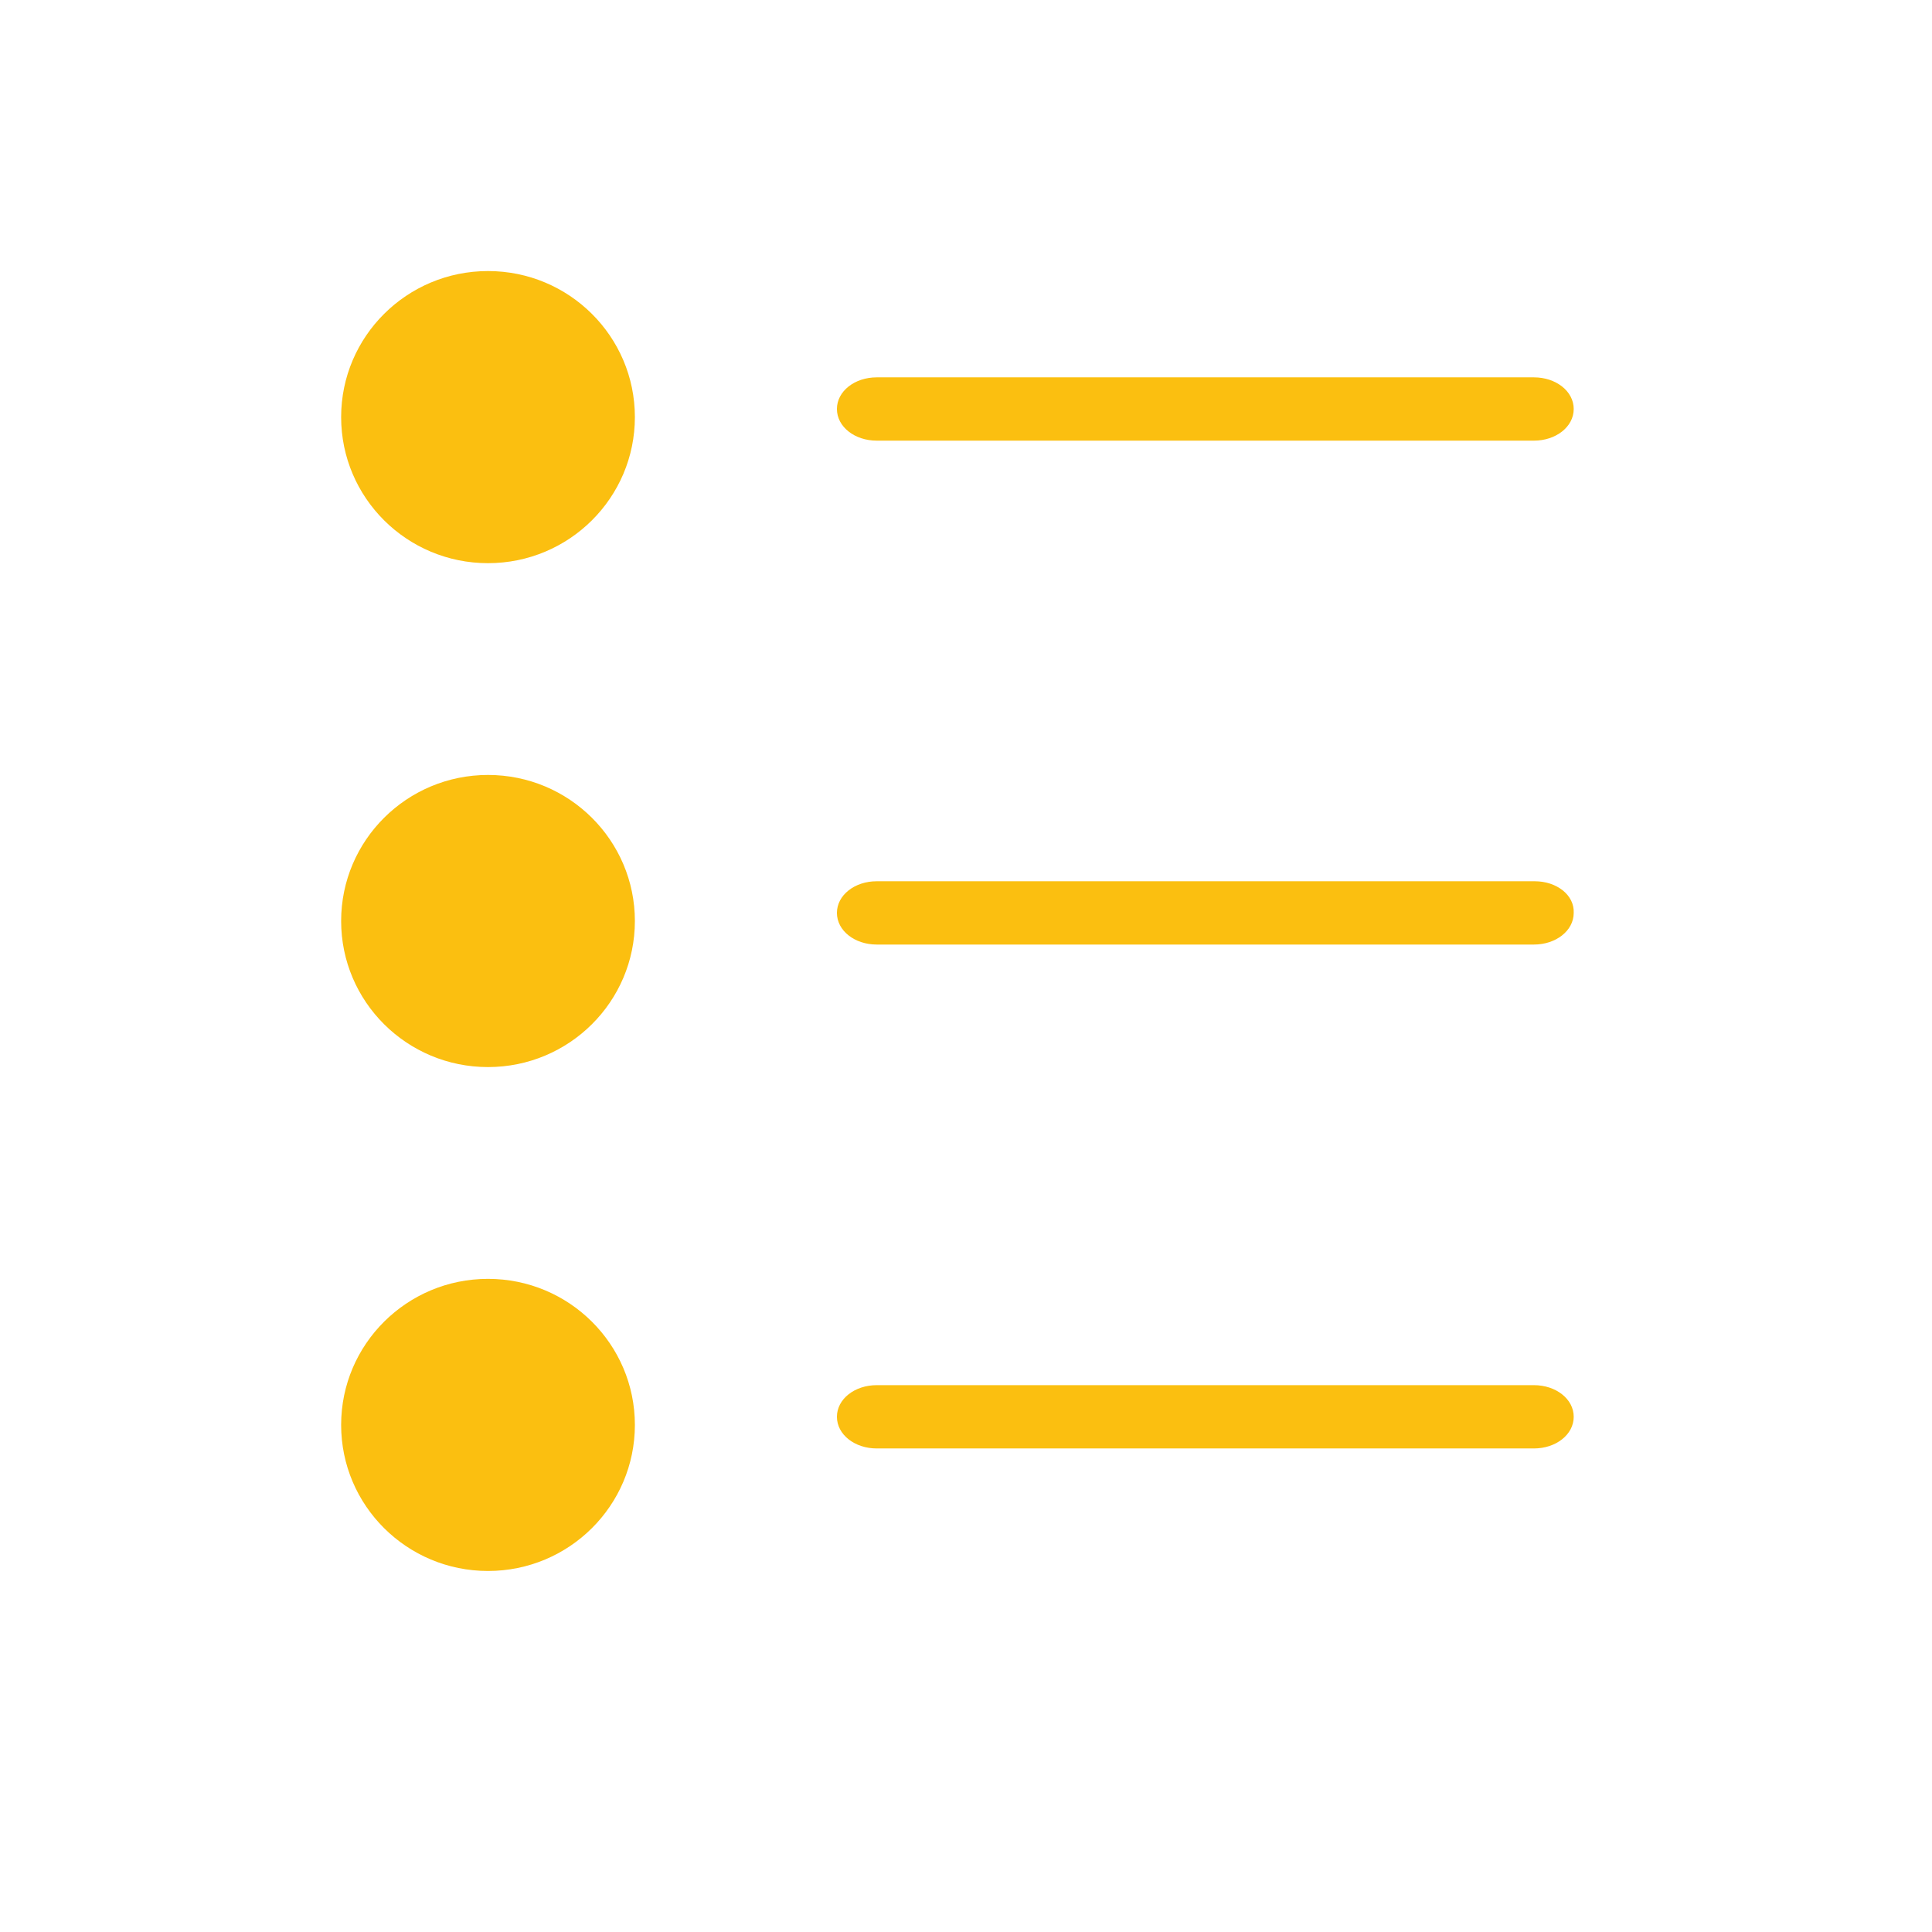 <?xml version="1.0" encoding="UTF-8" standalone="no"?>
<!-- Generator: Adobe Illustrator 19.2.1, SVG Export Plug-In . SVG Version: 6.00 Build 0)  -->

<svg
   xmlns:sketch="http://www.bohemiancoding.com/sketch/ns"
   xmlns:dc="http://purl.org/dc/elements/1.1/"
   xmlns:cc="http://creativecommons.org/ns#"
   xmlns:rdf="http://www.w3.org/1999/02/22-rdf-syntax-ns#"
   xmlns:svg="http://www.w3.org/2000/svg"
   xmlns="http://www.w3.org/2000/svg"
   xmlns:sodipodi="http://sodipodi.sourceforge.net/DTD/sodipodi-0.dtd"
   xmlns:inkscape="http://www.inkscape.org/namespaces/inkscape"
   version="1.1"
   id="Laag_1"
   x="0px"
   y="0px"
   viewBox="0 0 220 220"
   style="enable-background:new 0 0 220 220;"
   xml:space="preserve"
   inkscape:version="0.91 r13725"
   sodipodi:docname="playlist.svg"><defs
     id="defs19" /><sodipodi:namedview
     pagecolor="#ffffff"
     bordercolor="#666666"
     borderopacity="1"
     objecttolerance="10"
     gridtolerance="10"
     guidetolerance="10"
     inkscape:pageopacity="0"
     inkscape:pageshadow="2"
     inkscape:window-width="766"
     inkscape:window-height="888"
     id="namedview17"
     showgrid="true"
     inkscape:zoom="1.0727273"
     inkscape:cx="171.14876"
     inkscape:cy="110.20024"
     inkscape:window-x="-7"
     inkscape:window-y="0"
     inkscape:window-maximized="0"
     inkscape:current-layer="Laag_1"
     showguides="true"
     inkscape:guide-bbox="true"><inkscape:grid
       type="xygrid"
       id="grid3340" /><sodipodi:guide
       position="240,40"
       orientation="0,1"
       id="guide3341" /><sodipodi:guide
       position="260,190"
       orientation="0,1"
       id="guide3343" /></sodipodi:namedview><style
     type="text/css"
     id="style3">
	.st0{fill:#607D8B;}
</style><title
     id="title5">playlist</title><desc
     id="desc7">Created with Sketch.</desc><g
     transform="matrix(0.924,0,0,0.924,63.794,57.384)"
     sketch:type="MSLayerGroup"
     id="g9"
     style="fill:#fbbf10;fill-opacity:1"><ellipse
       id="Oval"
       sketch:type="MSShapeGroup"
       class="st0"
       cx="-8.9"
       cy="113.5"
       rx="18.1"
       ry="18"
       style="fill:#fbbf10;fill-opacity:1" /><ellipse
       id="Oval_1_"
       sketch:type="MSShapeGroup"
       class="st0"
       cx="-8.9"
       cy="51.4"
       rx="18.1"
       ry="18"
       style="fill:#fbbf10;fill-opacity:1" /><ellipse
       sketch:type="MSShapeGroup"
       class="st0"
       cx="-8.9"
       cy="-10.7"
       rx="18.1"
       ry="18"
       id="ellipse13"
       style="fill:#fbbf10;fill-opacity:1" /><path
       sketch:type="MSShapeGroup"
       class="st0"
       d="m 39,-7.8 81,0 c 2.7,0 4.9,-1.7 4.9,-3.9 0,-2.2 -2.2,-3.9 -4.9,-3.9 l -81,0 c -2.7,0 -4.9,1.7 -4.9,3.9 0,2.2 2.2,3.9 4.9,3.9 z m 81.1,54.3 -81.1,0 c -2.7,0 -4.9,1.7 -4.9,3.9 0,2.2 2.2,3.9 4.9,3.9 l 81,0 c 2.7,0 4.9,-1.7 4.9,-3.9 0.1,-2.2 -2.1,-3.9 -4.8,-3.9 z M 39,108.6 c -2.7,0 -4.9,1.7 -4.9,3.9 0,2.2 2.2,3.9 4.9,3.9 l 81,0 c 2.7,0 4.9,-1.7 4.9,-3.9 0,-2.2 -2.2,-3.9 -4.9,-3.9 0.1,0 -81,0 -81,0 z"
       id="path15"
       style="fill:#fbbf10;fill-opacity:1"
       inkscape:connector-curvature="0" /></g></svg>